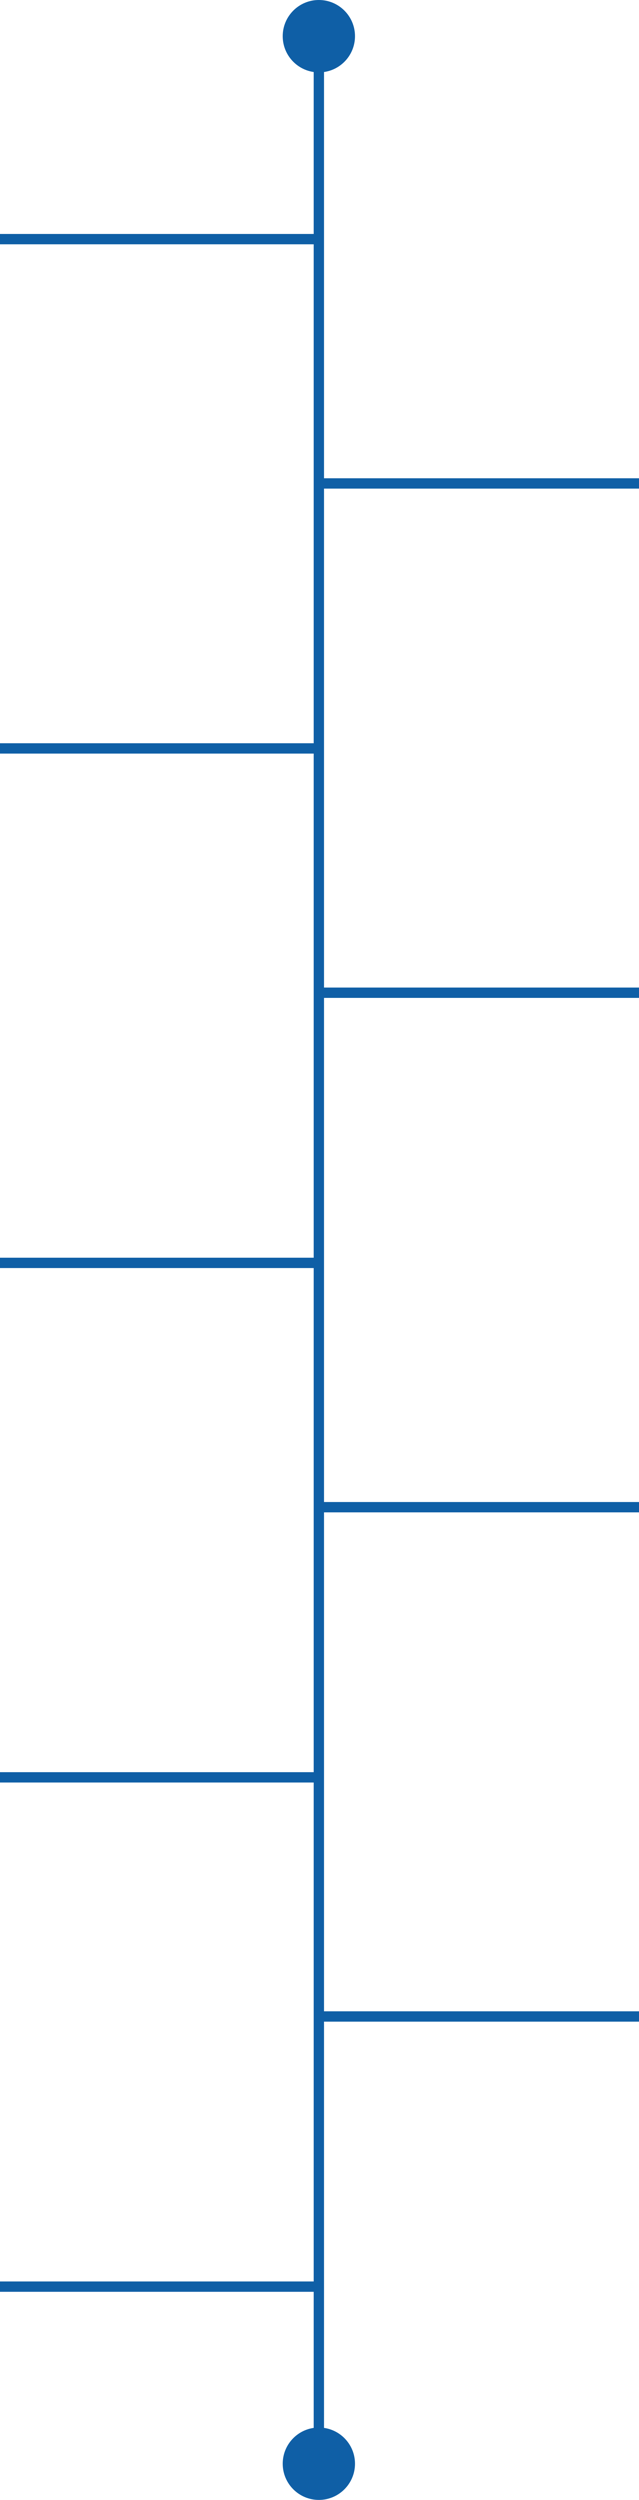 <svg xmlns="http://www.w3.org/2000/svg" width="247.5" height="967" viewBox="0 0 247.5 967"><circle cx="14" cy="14" r="14" transform="translate(109.5)" fill="#0f5fa6"/><circle cx="14" cy="14" r="14" transform="translate(109.5 939)" fill="#0f5fa6"/><path d="M0,0V928.63" transform="translate(123.5 18)" fill="none" stroke="#0f5fa6" stroke-width="4"/><line x1="124" transform="translate(0 92.5)" fill="none" stroke="#0f5fa6" stroke-width="4"/><line x1="124" transform="translate(0 488.5)" fill="none" stroke="#0f5fa6" stroke-width="4"/><line x1="124" transform="translate(0 687.5)" fill="none" stroke="#0f5fa6" stroke-width="4"/><line x1="124" transform="translate(0 884.5)" fill="none" stroke="#0f5fa6" stroke-width="4"/><line x1="124" transform="translate(0 289.5)" fill="none" stroke="#0f5fa6" stroke-width="4"/><line x1="124" transform="translate(123.5 187)" fill="none" stroke="#0f5fa6" stroke-width="4"/><line x1="124" transform="translate(123.5 384)" fill="none" stroke="#0f5fa6" stroke-width="4"/><line x1="124" transform="translate(123.5 583)" fill="none" stroke="#0f5fa6" stroke-width="4"/><line x1="124" transform="translate(123.5 780)" fill="none" stroke="#0f5fa6" stroke-width="4"/></svg>